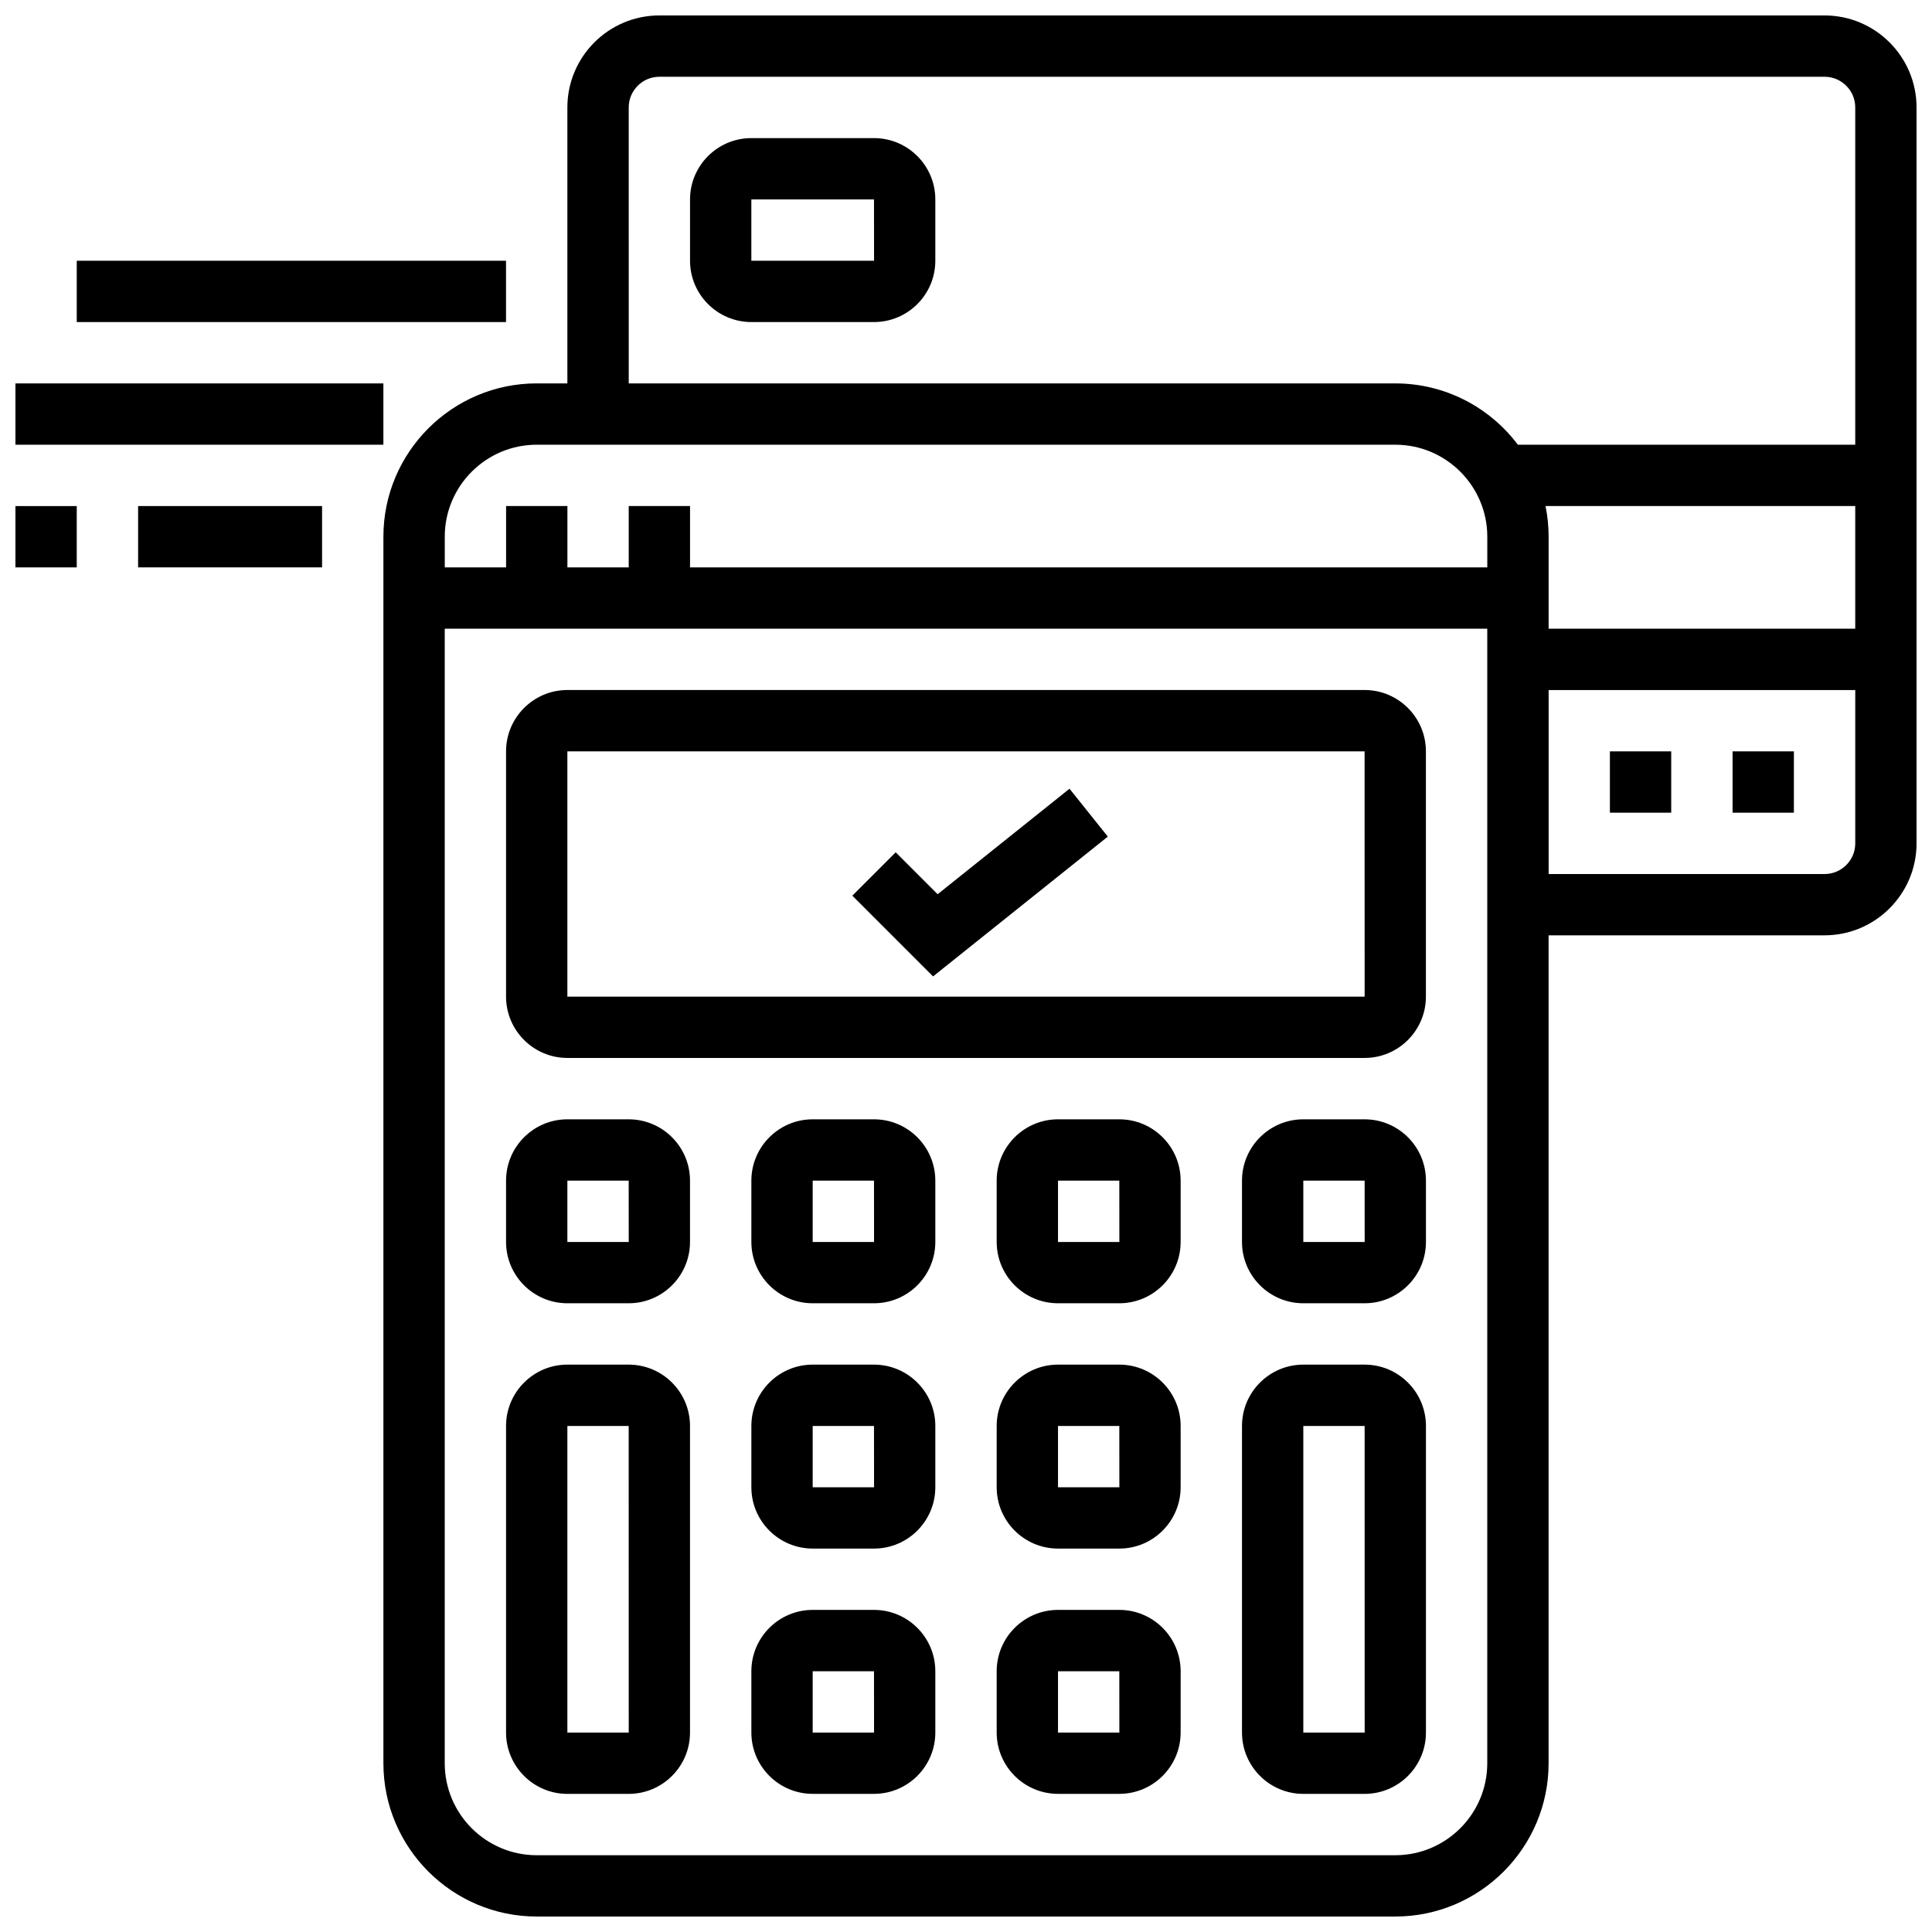 <?xml version="1.0" encoding="UTF-8"?>
<!-- Uploaded to: SVG Repo, www.svgrepo.com, Generator: SVG Repo Mixer Tools -->
<svg width="800px" height="800px" version="1.1" viewBox="144 144 512 512" xmlns="http://www.w3.org/2000/svg">
 <defs>
  <clipPath id="c">
   <path d="m245 148.09h406.9v503.81h-406.9z"/>
  </clipPath>
  <clipPath id="b">
   <path d="m148.09 278h16.906v17h-16.906z"/>
  </clipPath>
  <clipPath id="a">
   <path d="m148.09 245h97.906v17h-97.906z"/>
  </clipPath>
 </defs>
 <path d="m505.64 326.86h-211.28c-8.961 0-16.25 7.293-16.25 16.25v65.008c0 8.961 7.293 16.25 16.25 16.25h211.27c8.961 0 16.25-7.293 16.25-16.25v-65.008c0.004-8.957-7.285-16.25-16.246-16.25zm0 81.262h-211.28v-65.008h211.27l0.012 65.008h-0.008z"/>
 <path d="m505.64 505.64h-16.25c-8.961 0-16.25 7.293-16.25 16.25v81.258c0 8.961 7.293 16.25 16.25 16.25h16.25c8.961 0 16.25-7.293 16.25-16.25v-81.258c0-8.961-7.289-16.25-16.25-16.25zm0 97.512h-16.25v-81.258h16.25l0.012 81.258h-0.012z"/>
 <path d="m310.61 505.64h-16.25c-8.961 0-16.25 7.293-16.25 16.25v81.258c0 8.961 7.293 16.25 16.25 16.25h16.25c8.961 0 16.25-7.293 16.25-16.25v-81.258c0-8.961-7.289-16.25-16.25-16.25zm0 97.512h-16.25v-81.258h16.25l0.012 81.258h-0.012z"/>
 <path d="m310.61 440.63h-16.25c-8.961 0-16.25 7.293-16.25 16.25v16.25c0 8.961 7.293 16.25 16.25 16.25h16.25c8.961 0 16.25-7.293 16.25-16.25v-16.25c0-8.961-7.289-16.25-16.25-16.25zm0 32.504h-16.25v-16.25h16.25l0.012 16.25h-0.012z"/>
 <path d="m375.62 440.63h-16.25c-8.961 0-16.25 7.293-16.25 16.25v16.25c0 8.961 7.293 16.25 16.25 16.25h16.25c8.961 0 16.25-7.293 16.25-16.25v-16.25c0-8.961-7.289-16.25-16.25-16.25zm0 32.504h-16.25v-16.25h16.25l0.012 16.25h-0.012z"/>
 <path d="m440.63 440.63h-16.25c-8.961 0-16.25 7.293-16.25 16.25v16.25c0 8.961 7.293 16.25 16.25 16.25h16.25c8.961 0 16.25-7.293 16.25-16.25v-16.25c0-8.961-7.289-16.25-16.25-16.25zm0 32.504h-16.25v-16.25h16.25l0.012 16.25h-0.012z"/>
 <path d="m375.62 505.64h-16.25c-8.961 0-16.25 7.293-16.25 16.25v16.25c0 8.961 7.293 16.25 16.25 16.25h16.25c8.961 0 16.25-7.293 16.25-16.25v-16.25c0-8.961-7.289-16.25-16.25-16.25zm0 32.504h-16.25v-16.25h16.25l0.012 16.25h-0.012z"/>
 <path d="m440.63 505.64h-16.25c-8.961 0-16.25 7.293-16.25 16.25v16.25c0 8.961 7.293 16.25 16.25 16.25h16.25c8.961 0 16.25-7.293 16.25-16.25v-16.25c0-8.961-7.289-16.25-16.25-16.25zm0 32.504h-16.25v-16.25h16.25l0.012 16.25h-0.012z"/>
 <path d="m375.62 570.64h-16.25c-8.961 0-16.25 7.293-16.25 16.25v16.25c0 8.961 7.293 16.25 16.25 16.25h16.25c8.961 0 16.25-7.293 16.25-16.25v-16.25c0-8.961-7.289-16.25-16.25-16.25zm0 32.504h-16.25v-16.25h16.25l0.012 16.25h-0.012z"/>
 <path d="m440.63 570.64h-16.25c-8.961 0-16.25 7.293-16.25 16.25v16.25c0 8.961 7.293 16.25 16.25 16.25h16.25c8.961 0 16.25-7.293 16.25-16.25v-16.25c0-8.961-7.289-16.25-16.25-16.25zm0 32.504h-16.25v-16.25h16.25l0.012 16.25h-0.012z"/>
 <path d="m505.64 440.63h-16.25c-8.961 0-16.25 7.293-16.25 16.25v16.25c0 8.961 7.293 16.25 16.25 16.25h16.25c8.961 0 16.25-7.293 16.25-16.25v-16.25c0-8.961-7.289-16.25-16.25-16.25zm0 32.504h-16.25v-16.25h16.25l0.012 16.25h-0.012z"/>
 <path d="m392.48 380.98-11.109-11.109-11.492 11.492 21.395 21.395 46.309-37.047-10.152-12.691z"/>
 <g clip-path="url(#c)">
  <path d="m627.53 148.09h-308.79c-13.441 0-24.379 10.938-24.379 24.379v73.133h-8.125c-22.402 0-40.629 18.227-40.629 40.629v325.04c0 22.402 18.227 40.629 40.629 40.629h227.53c22.402 0 40.629-18.227 40.629-40.629v-219.4h73.133c13.441 0 24.379-10.938 24.379-24.379v-195.02c0-13.441-10.938-24.379-24.375-24.379zm-316.91 24.379c0-4.481 3.644-8.125 8.125-8.125h308.79c4.481 0 8.125 3.644 8.125 8.125v89.387h-89.406c-7.422-9.863-19.219-16.25-32.48-16.25l-203.15-0.004zm242.96 105.64h82.078v32.504h-81.258v-24.379c-0.004-2.781-0.285-5.5-0.82-8.125zm-267.34-16.254h227.53c13.441 0 24.379 10.934 24.379 24.379v8.125h-211.28v-16.25h-16.25v16.25h-16.25v-16.25h-16.25v16.25h-16.25v-8.125c-0.008-13.441 10.93-24.379 24.371-24.379zm227.53 373.8h-227.53c-13.441 0-24.379-10.934-24.379-24.379v-300.66h276.28v300.66c0.004 13.441-10.934 24.379-24.375 24.379zm113.77-260.03h-73.133v-48.754h81.258v40.629c0 4.481-3.648 8.125-8.125 8.125z"/>
 </g>
 <path d="m570.64 343.12h16.25v16.25h-16.25z"/>
 <path d="m603.15 343.12h16.25v16.25h-16.25z"/>
 <path d="m375.62 180.6h-32.504c-8.961 0-16.25 7.293-16.25 16.25v16.25c0 8.961 7.293 16.25 16.25 16.25h32.504c8.961 0 16.25-7.293 16.25-16.25v-16.25c0-8.961-7.289-16.25-16.25-16.25zm0 32.504h-32.504v-16.254h32.504l0.012 16.25c-0.004 0.004-0.004 0.004-0.012 0.004z"/>
 <path d="m180.6 278.11h48.754v16.25h-48.754z"/>
 <g clip-path="url(#b)">
  <path d="m148.09 278.11h16.25v16.25h-16.25z"/>
 </g>
 <g clip-path="url(#a)">
  <path d="m148.09 245.61h97.512v16.25h-97.512z"/>
 </g>
 <path d="m164.34 213.1h113.76v16.25h-113.76z"/>
</svg>